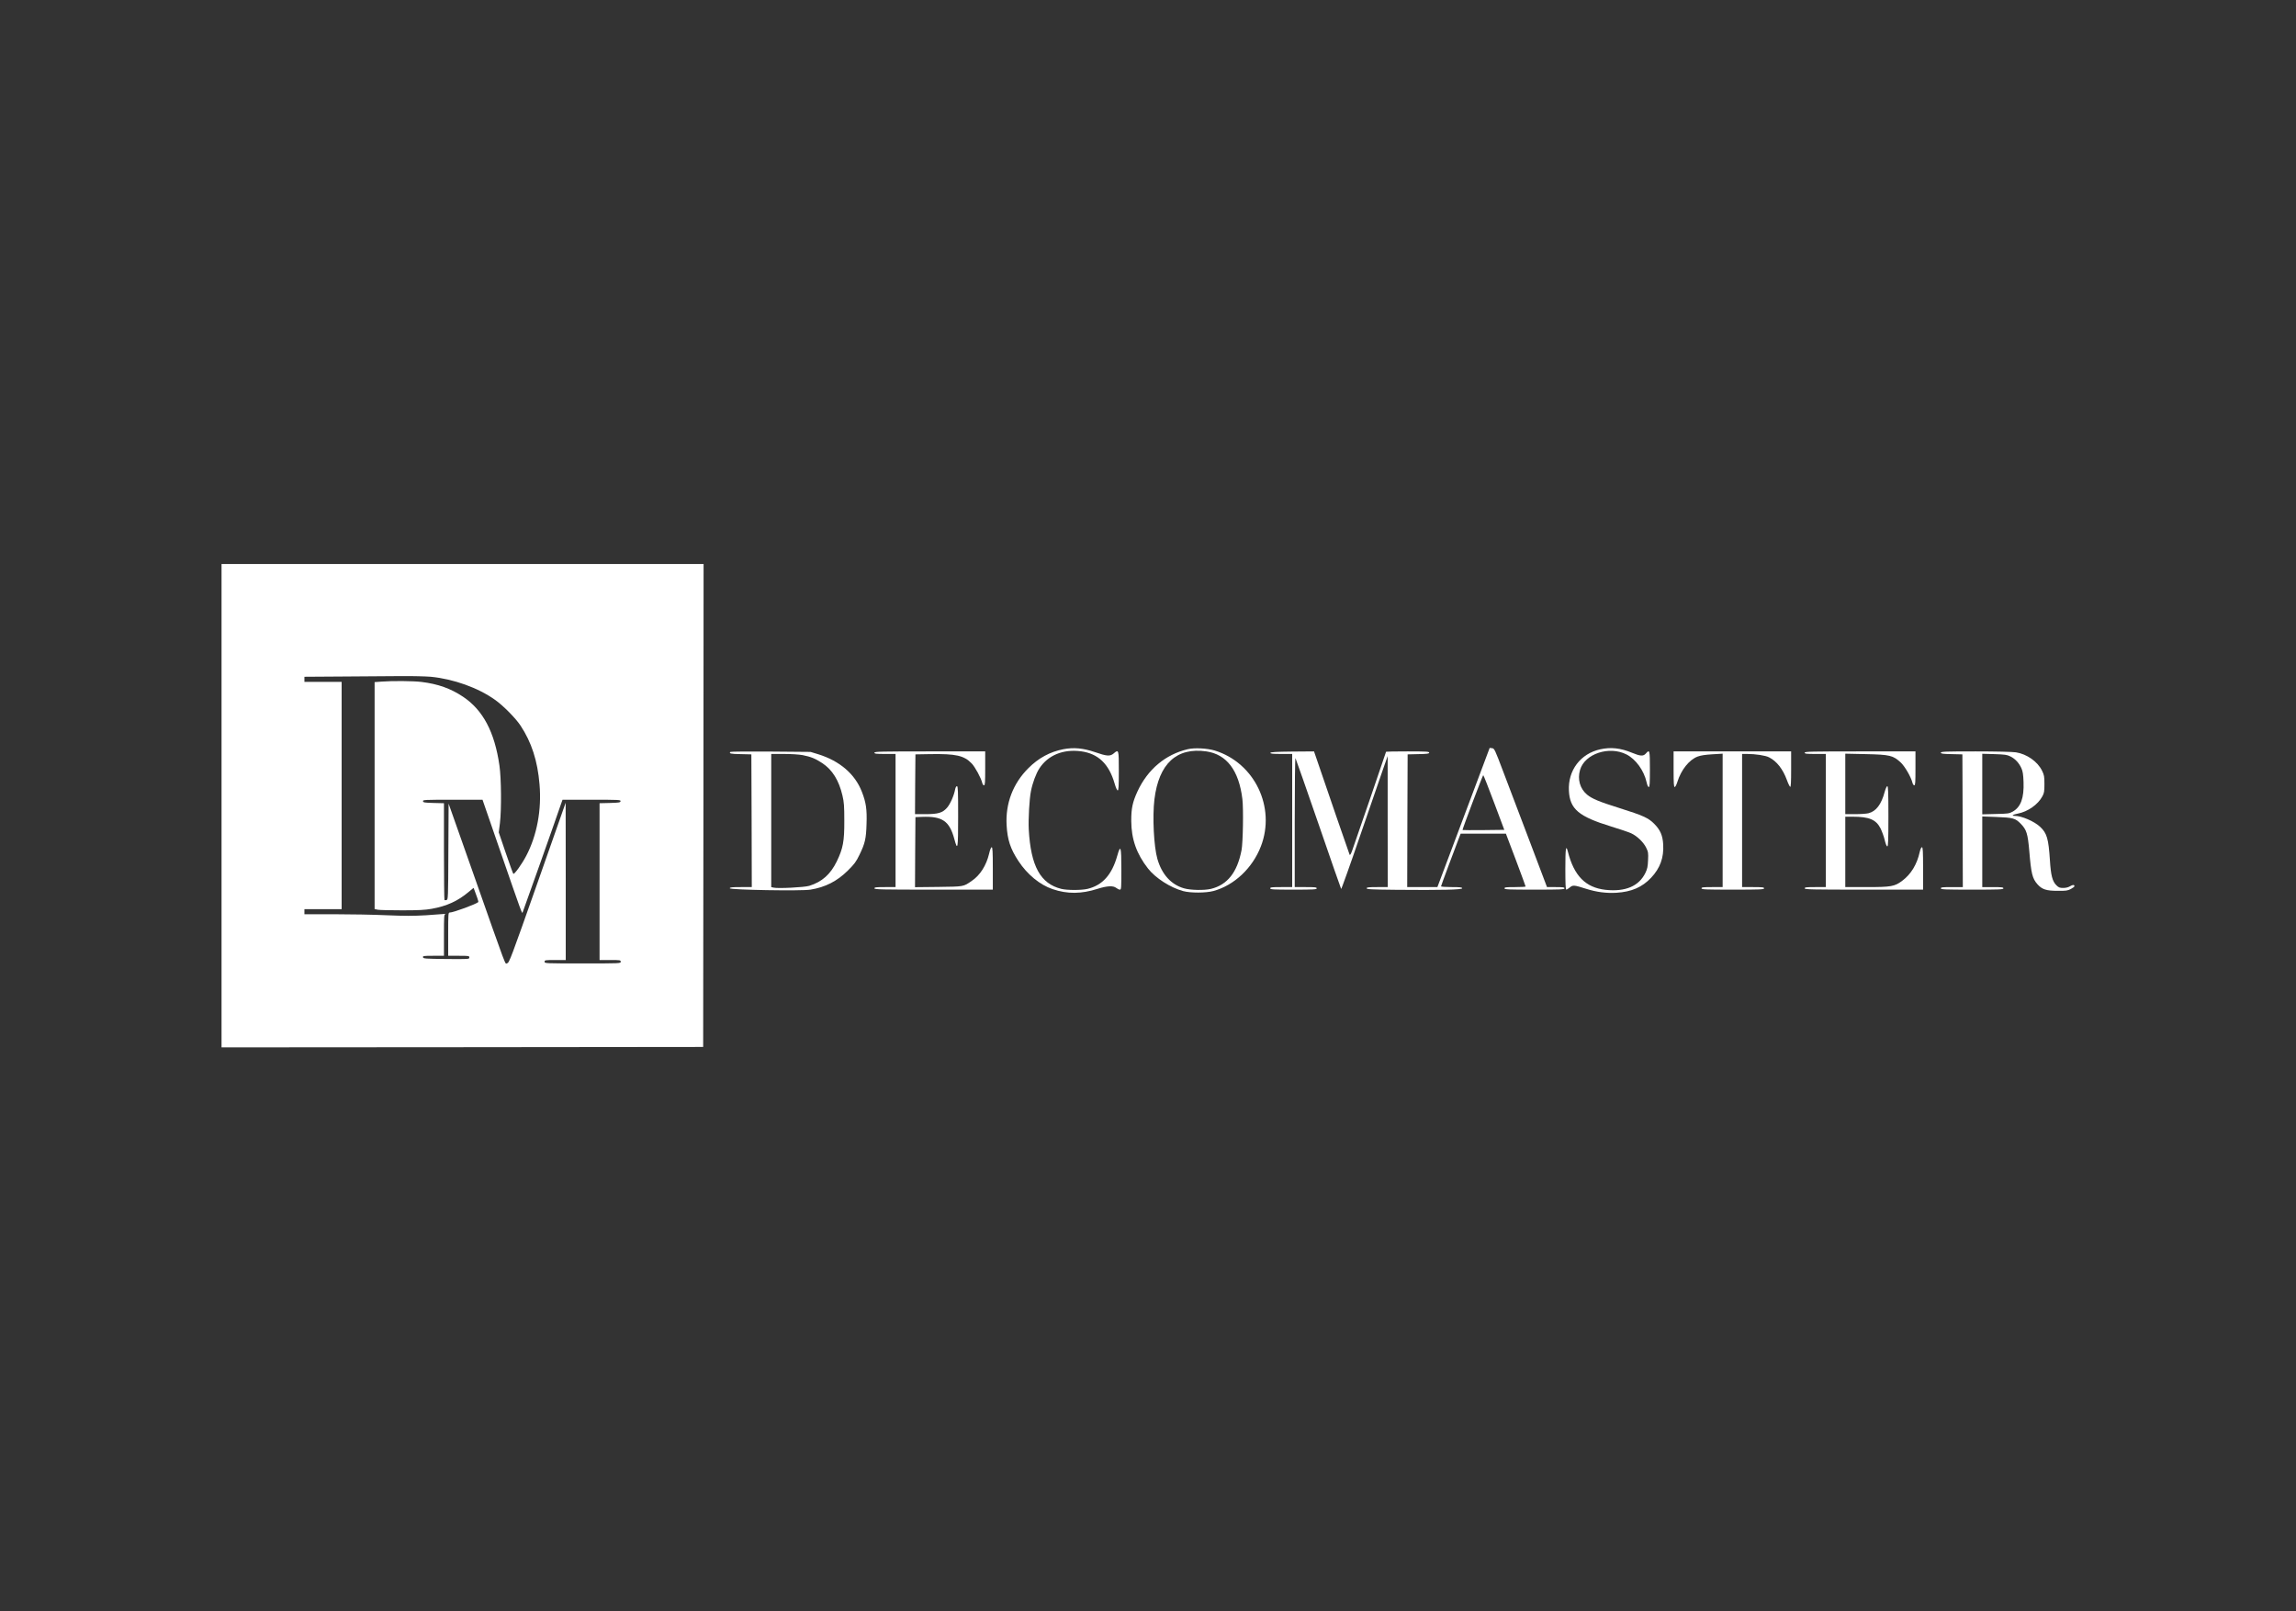 <?xml version="1.0" encoding="UTF-8"?>
<svg xmlns="http://www.w3.org/2000/svg" width="342" height="240" viewBox="0 0 342 240" fill="none">
  <rect x="0" y="0" width="342" height="240" fill="#333333" stroke="none"/>
  <path d="M33 120V156L68.876 155.975L104.74 155.937L104.778 119.962L104.803 84H68.901H33V120ZM64.177 100.8C67.553 101.128 71.232 102.442 73.739 104.236C74.973 105.107 76.8 106.964 77.53 108.063C79.181 110.564 80.075 113.318 80.365 116.829C80.692 120.619 79.987 124.408 78.387 127.465C77.732 128.716 76.598 130.295 76.46 130.143C76.409 130.093 75.893 128.678 75.326 127.011L74.293 123.979L74.469 122.589C74.709 120.594 74.671 115.907 74.394 114.025C73.676 109.011 71.937 105.752 68.964 103.768C67.125 102.543 65.248 101.874 62.792 101.571C61.545 101.419 58.459 101.394 56.846 101.52L55.8 101.596V118.497V135.398L56.279 135.499C56.531 135.549 58.169 135.587 59.895 135.587C62.351 135.587 63.321 135.537 64.303 135.36C66.546 134.956 68.183 134.211 69.796 132.859L70.539 132.24L70.678 132.594C70.98 133.352 71.295 134.312 71.257 134.349C70.955 134.653 67.528 135.916 66.999 135.916C66.772 135.916 66.76 136.029 66.76 139.137V142.358H68.335C69.834 142.358 69.909 142.371 69.909 142.611C69.909 142.863 69.846 142.863 66.483 142.838C63.321 142.8 63.044 142.787 63.006 142.573C62.968 142.383 63.107 142.358 64.543 142.358H66.13V139.276C66.13 136.434 66.143 136.181 66.357 136.131C66.47 136.105 66.432 136.093 66.256 136.118C66.08 136.143 64.845 136.232 63.497 136.32C61.57 136.434 60.31 136.434 57.577 136.32C55.662 136.232 52.135 136.168 49.729 136.168H45.345V135.789V135.411H48.116H50.888V118.484V101.558H48.116H45.345V101.179V100.8L51.114 100.762C54.276 100.749 58.207 100.724 59.832 100.699C61.457 100.686 63.422 100.737 64.177 100.8ZM74.305 126.152C77.808 136.282 77.745 136.093 77.845 135.903C77.921 135.764 82.834 121.92 83.602 119.646L83.791 119.116H88.137C92.206 119.116 92.47 119.128 92.433 119.331C92.395 119.533 92.206 119.558 90.845 119.596L89.308 119.634V131.305V142.989H90.883C92.37 142.989 92.458 143.002 92.458 143.242C92.458 143.495 92.37 143.495 86.789 143.495C81.209 143.495 81.121 143.495 81.121 143.242C81.121 143.002 81.209 142.989 82.695 142.989H84.27V131.267L84.257 119.558L80.062 131.495C76.094 142.762 75.842 143.432 75.54 143.469C75.187 143.52 75.754 145.036 70.275 129.474L66.823 119.697L66.785 126.846C66.76 133.794 66.747 133.996 66.508 134.059C66.382 134.097 66.243 134.084 66.206 134.046C66.168 134.008 66.13 130.749 66.13 126.808V119.634L64.593 119.596C63.233 119.558 63.044 119.533 63.006 119.331C62.968 119.128 63.245 119.116 67.415 119.116H71.874L74.305 126.152Z" fill="white"></path>
  <path d="M158.403 111.587C156.413 111.966 154.687 112.901 153.163 114.429C150.883 116.716 149.762 119.659 149.938 122.905C150.064 125.078 150.492 126.404 151.702 128.248C153.012 130.244 154.901 131.798 156.791 132.429C158.983 133.175 161.074 133.162 163.505 132.379C164.916 131.937 165.823 131.886 166.276 132.253C166.453 132.392 166.692 132.505 166.818 132.505C167.019 132.505 167.032 132.278 167.032 129.474C167.032 126.05 166.919 125.697 166.415 127.478C165.621 130.295 164.21 131.861 161.993 132.392C161.086 132.606 158.957 132.606 158.088 132.392C154.977 131.621 153.541 129.006 153.238 123.537C153.163 122.021 153.327 118.977 153.566 117.827C153.805 116.602 154.322 115.225 154.8 114.48C156.085 112.484 158.353 111.549 161.023 111.903C163.58 112.244 165.18 113.773 166.024 116.69C166.201 117.309 166.39 117.726 166.49 117.726C166.616 117.726 166.654 117.133 166.654 114.821C166.654 111.6 166.642 111.575 165.873 112.232C165.344 112.674 164.853 112.636 163.077 112.017C161.326 111.423 159.94 111.297 158.403 111.587Z" fill="white"></path>
  <path d="M176.921 111.587C173.596 112.37 170.95 114.593 169.426 117.89C168.708 119.456 168.494 120.429 168.506 122.273C168.519 124.989 169.3 127.187 171.001 129.359C172.122 130.787 174.326 132.201 176.228 132.719C177.337 133.022 179.642 133.01 180.751 132.707C183.85 131.86 186.57 129.296 187.818 126.05C190.06 120.227 186.873 113.62 180.952 111.789C179.818 111.448 177.942 111.347 176.921 111.587ZM179.693 111.915C182.728 112.357 184.542 114.757 185.059 119.014C185.235 120.479 185.147 125.507 184.933 126.631C184.29 129.94 182.829 131.785 180.385 132.391C179.39 132.631 177.349 132.593 176.379 132.315C174.44 131.759 173.066 130.243 172.399 127.932C171.87 126.113 171.643 121.616 171.958 119.052C172.613 113.734 175.258 111.283 179.693 111.915Z" fill="white"></path>
  <path d="M220.292 115.667C219.411 118.017 217.66 122.678 216.4 126.025L214.107 132.126H211.865H209.61L209.635 122.235L209.673 112.358L211.286 112.32C212.596 112.294 212.885 112.257 212.885 112.105C212.885 111.941 212.419 111.915 209.673 111.915C207.91 111.915 206.461 111.941 206.461 111.966C206.461 112.029 201.75 125.785 201.397 126.732C201.221 127.212 201.095 127.414 201.032 127.301C200.969 127.174 197.618 117.473 196.043 112.825L195.728 111.915L192.504 111.941C190.072 111.966 189.279 112.017 189.228 112.13C189.191 112.257 189.568 112.294 190.828 112.294H192.478V122.21V132.126H190.841C189.468 132.126 189.203 132.151 189.203 132.315C189.203 132.48 189.669 132.505 192.667 132.505C195.665 132.505 196.131 132.48 196.131 132.315C196.131 132.151 195.867 132.126 194.494 132.126H192.856V122.425C192.856 116.981 192.907 112.825 192.97 112.926C193.033 113.027 194.569 117.435 196.396 122.715C198.21 127.995 199.734 132.353 199.772 132.404C199.81 132.454 201.095 128.867 202.606 124.446C204.131 120.025 205.68 115.541 206.033 114.505L206.7 112.61V122.362L206.713 132.126H205.138C203.866 132.126 203.564 132.164 203.564 132.303C203.564 132.454 204.282 132.492 207.947 132.53C214.699 132.593 217.798 132.518 217.798 132.303C217.798 132.164 217.496 132.126 216.224 132.126C215.354 132.126 214.649 132.075 214.649 132.012C214.649 131.962 215.166 130.547 215.783 128.892C216.413 127.225 217.068 125.494 217.244 125.014L217.572 124.168H220.935H224.311L225.785 128.059C226.591 130.206 227.246 131.987 227.246 132.038C227.246 132.088 226.541 132.126 225.671 132.126C224.361 132.126 224.097 132.151 224.097 132.315C224.097 132.48 224.676 132.505 228.569 132.505C232.461 132.505 233.041 132.48 233.041 132.315C233.041 132.164 232.814 132.126 231.731 132.126H230.433L227.838 125.267C226.402 121.503 224.638 116.854 223.92 114.947C222.648 111.587 222.598 111.473 222.245 111.435L221.892 111.398L220.292 115.667ZM222.547 119.532L224.072 123.6L220.985 123.638C219.285 123.65 217.874 123.65 217.849 123.625C217.786 123.574 220.859 115.452 220.935 115.452C220.985 115.452 221.703 117.284 222.547 119.532Z" fill="white"></path>
  <path d="M238.381 111.6C235.433 112.244 233.544 114.72 233.695 117.776C233.834 120.505 235.144 121.616 239.968 123.094C241.253 123.486 242.589 123.941 242.954 124.105C243.836 124.509 244.806 125.431 245.209 126.265C245.511 126.884 245.536 127.048 245.486 128.122C245.448 129.082 245.372 129.423 245.095 130.004C244.125 132 242.085 132.858 239.124 132.53C236.164 132.189 234.451 130.433 233.544 126.846C233.254 125.722 233.166 126.341 233.166 129.41C233.166 131.583 233.204 132.505 233.305 132.505C233.38 132.505 233.62 132.353 233.834 132.176C234.287 131.797 234.476 131.81 236.252 132.378C237.814 132.871 239.25 133.061 240.775 132.972C243.017 132.833 244.604 132.151 245.939 130.736C247.287 129.309 247.854 127.73 247.741 125.785C247.665 124.433 247.312 123.612 246.393 122.69C245.536 121.818 244.667 121.44 241.291 120.378C238.192 119.406 237.159 118.976 236.403 118.357C235.345 117.473 234.942 116.071 235.358 114.669C236.051 112.269 239.691 111.056 242.274 112.37C243.659 113.077 244.881 114.757 245.272 116.526C245.36 116.943 245.486 117.221 245.599 117.221C245.725 117.221 245.763 116.703 245.763 114.568C245.763 111.713 245.725 111.574 245.158 112.231C244.78 112.661 244.34 112.635 243.092 112.117C241.379 111.41 239.956 111.258 238.381 111.6Z" fill="white"></path>
  <path d="M108.795 111.992C108.556 112.232 108.82 112.295 110.319 112.32L111.919 112.358L111.957 122.236L111.982 132.126H110.345C109.035 132.126 108.707 132.164 108.707 132.303C108.707 132.543 119.402 132.733 120.725 132.505C122.929 132.152 124.705 131.242 126.292 129.663C127.262 128.703 127.527 128.349 128.018 127.326C128.85 125.621 129.013 124.926 129.076 122.703C129.152 120.556 129.001 119.52 128.384 117.941C127.363 115.288 125.083 113.33 121.858 112.333L120.737 111.992L114.817 111.941C111.554 111.916 108.846 111.941 108.795 111.992ZM119.566 112.472C120.775 112.712 121.443 112.977 122.476 113.659C123.975 114.644 124.957 116.223 125.486 118.484C125.726 119.507 125.763 120.063 125.763 122.274C125.776 125.318 125.574 126.366 124.642 128.299C123.697 130.232 122.45 131.343 120.548 131.937C119.818 132.164 115.837 132.366 115.207 132.202L114.88 132.126V122.21V112.295H116.757C117.852 112.295 119.024 112.37 119.566 112.472Z" fill="white"></path>
  <path d="M130.248 112.105C130.248 112.269 130.513 112.294 131.823 112.294H133.397V122.21V132.126H131.823C130.513 132.126 130.248 132.151 130.248 132.315C130.248 132.48 131.306 132.505 139.066 132.505H147.884V129.347C147.884 126.821 147.846 126.189 147.72 126.189C147.619 126.189 147.468 126.555 147.33 127.162C146.914 128.905 145.994 130.358 144.747 131.204C143.487 132.075 143.613 132.05 139.784 132.101L136.295 132.139L136.32 126.922L136.358 121.705L137.34 121.667C140.363 121.553 141.422 122.273 142.152 124.964C142.656 126.833 142.719 126.48 142.719 121.591C142.719 117.84 142.694 117.094 142.543 117.094C142.442 117.094 142.329 117.284 142.278 117.549C142.102 118.496 141.548 119.76 141.056 120.315C140.389 121.073 139.734 121.263 137.781 121.263H136.295L136.32 116.804L136.358 112.358L138.562 112.32C142.404 112.256 143.601 112.534 144.735 113.709C145.238 114.227 146.145 115.894 146.309 116.614C146.36 116.816 146.473 116.968 146.574 116.968C146.725 116.968 146.75 116.513 146.75 114.442V111.915H138.499C131.243 111.915 130.248 111.941 130.248 112.105Z" fill="white"></path>
  <path d="M249.289 114.568C249.289 116.678 249.327 117.221 249.453 117.221C249.541 117.221 249.717 116.892 249.843 116.488C250.41 114.656 251.607 113.166 252.867 112.686C253.345 112.509 254.026 112.408 255.084 112.345L256.595 112.256V122.185V132.126H255.021C253.711 132.126 253.446 132.151 253.446 132.315C253.446 132.48 254.051 132.505 258.107 132.505C262.163 132.505 262.768 132.48 262.768 132.315C262.768 132.151 262.503 132.126 261.13 132.126H259.493V122.21V112.294H260.223C261.483 112.294 262.982 112.522 263.511 112.8C264.657 113.381 265.564 114.543 266.169 116.185C266.358 116.715 266.585 117.17 266.66 117.195C266.761 117.233 266.799 116.488 266.799 114.581V111.915H258.044H249.289V114.568Z" fill="white"></path>
  <path d="M268.816 112.105C268.816 112.269 269.081 112.294 270.391 112.294H271.966V122.21V132.126H270.391C269.081 132.126 268.816 132.151 268.816 132.315C268.816 132.48 269.875 132.505 277.634 132.505H286.452V129.347C286.452 126.795 286.414 126.189 286.288 126.189C286.175 126.189 286.049 126.467 285.948 126.909C285.558 128.715 284.651 130.219 283.353 131.179C282.207 132.038 281.728 132.126 278.037 132.126H274.863V126.884V121.642H275.971C278.415 121.642 279.436 122.071 280.103 123.36C280.317 123.789 280.607 124.572 280.733 125.103C280.872 125.696 281.023 126.063 281.124 126.063C281.25 126.063 281.287 125.204 281.287 121.579C281.287 118.004 281.25 117.094 281.124 117.094C281.035 117.094 280.872 117.448 280.733 117.941C280.242 119.798 279.461 120.833 278.327 121.124C278.025 121.2 277.118 121.263 276.324 121.263H274.863V116.766V112.256L277.924 112.32C281.514 112.395 282.005 112.522 283.139 113.583C283.769 114.189 284.663 115.743 284.878 116.614C284.928 116.816 285.041 116.968 285.142 116.968C285.293 116.968 285.318 116.513 285.318 114.442V111.915H277.067C269.812 111.915 268.816 111.941 268.816 112.105Z" fill="white"></path>
  <path d="M289.096 112.106C289.096 112.257 289.385 112.295 290.708 112.32L292.308 112.358L292.346 122.236L292.371 132.127H290.733C289.36 132.127 289.096 132.152 289.096 132.316C289.096 132.48 289.7 132.506 293.757 132.506C297.813 132.506 298.417 132.48 298.417 132.316C298.417 132.152 298.153 132.127 296.843 132.127H295.268V126.859V121.605L297.322 121.68C299.891 121.781 300.194 121.87 301.012 122.704C301.869 123.588 302.045 124.156 302.272 126.758C302.549 130.106 302.726 130.838 303.481 131.697C304.162 132.468 304.804 132.682 306.48 132.682C307.752 132.695 307.991 132.657 308.47 132.405C308.76 132.253 308.999 132.064 308.999 132C308.999 131.76 308.747 131.748 308.344 132C308.079 132.165 307.701 132.253 307.324 132.253C306.794 132.253 306.643 132.19 306.291 131.836C305.711 131.255 305.484 130.371 305.346 128.148C305.132 124.901 304.905 124.106 303.885 123.146C303.003 122.325 301.126 121.516 300.093 121.516C299.551 121.516 299.803 121.327 300.534 121.188C302.058 120.897 303.57 119.836 304.225 118.598C304.489 118.118 304.527 117.866 304.527 116.779C304.527 115.655 304.489 115.44 304.174 114.796C303.507 113.432 301.932 112.32 300.294 112.055C299.828 111.979 297.284 111.916 294.298 111.916C289.801 111.916 289.096 111.941 289.096 112.106ZM299.45 112.661C300.156 113.002 300.748 113.634 301.101 114.43C301.302 114.872 301.378 115.365 301.416 116.464C301.504 118.851 301.012 120.202 299.803 120.885C299.274 121.175 299.098 121.2 297.259 121.238L295.268 121.289V116.779V112.27L297.07 112.32C298.606 112.371 298.947 112.409 299.45 112.661Z" fill="white"></path>
</svg>
